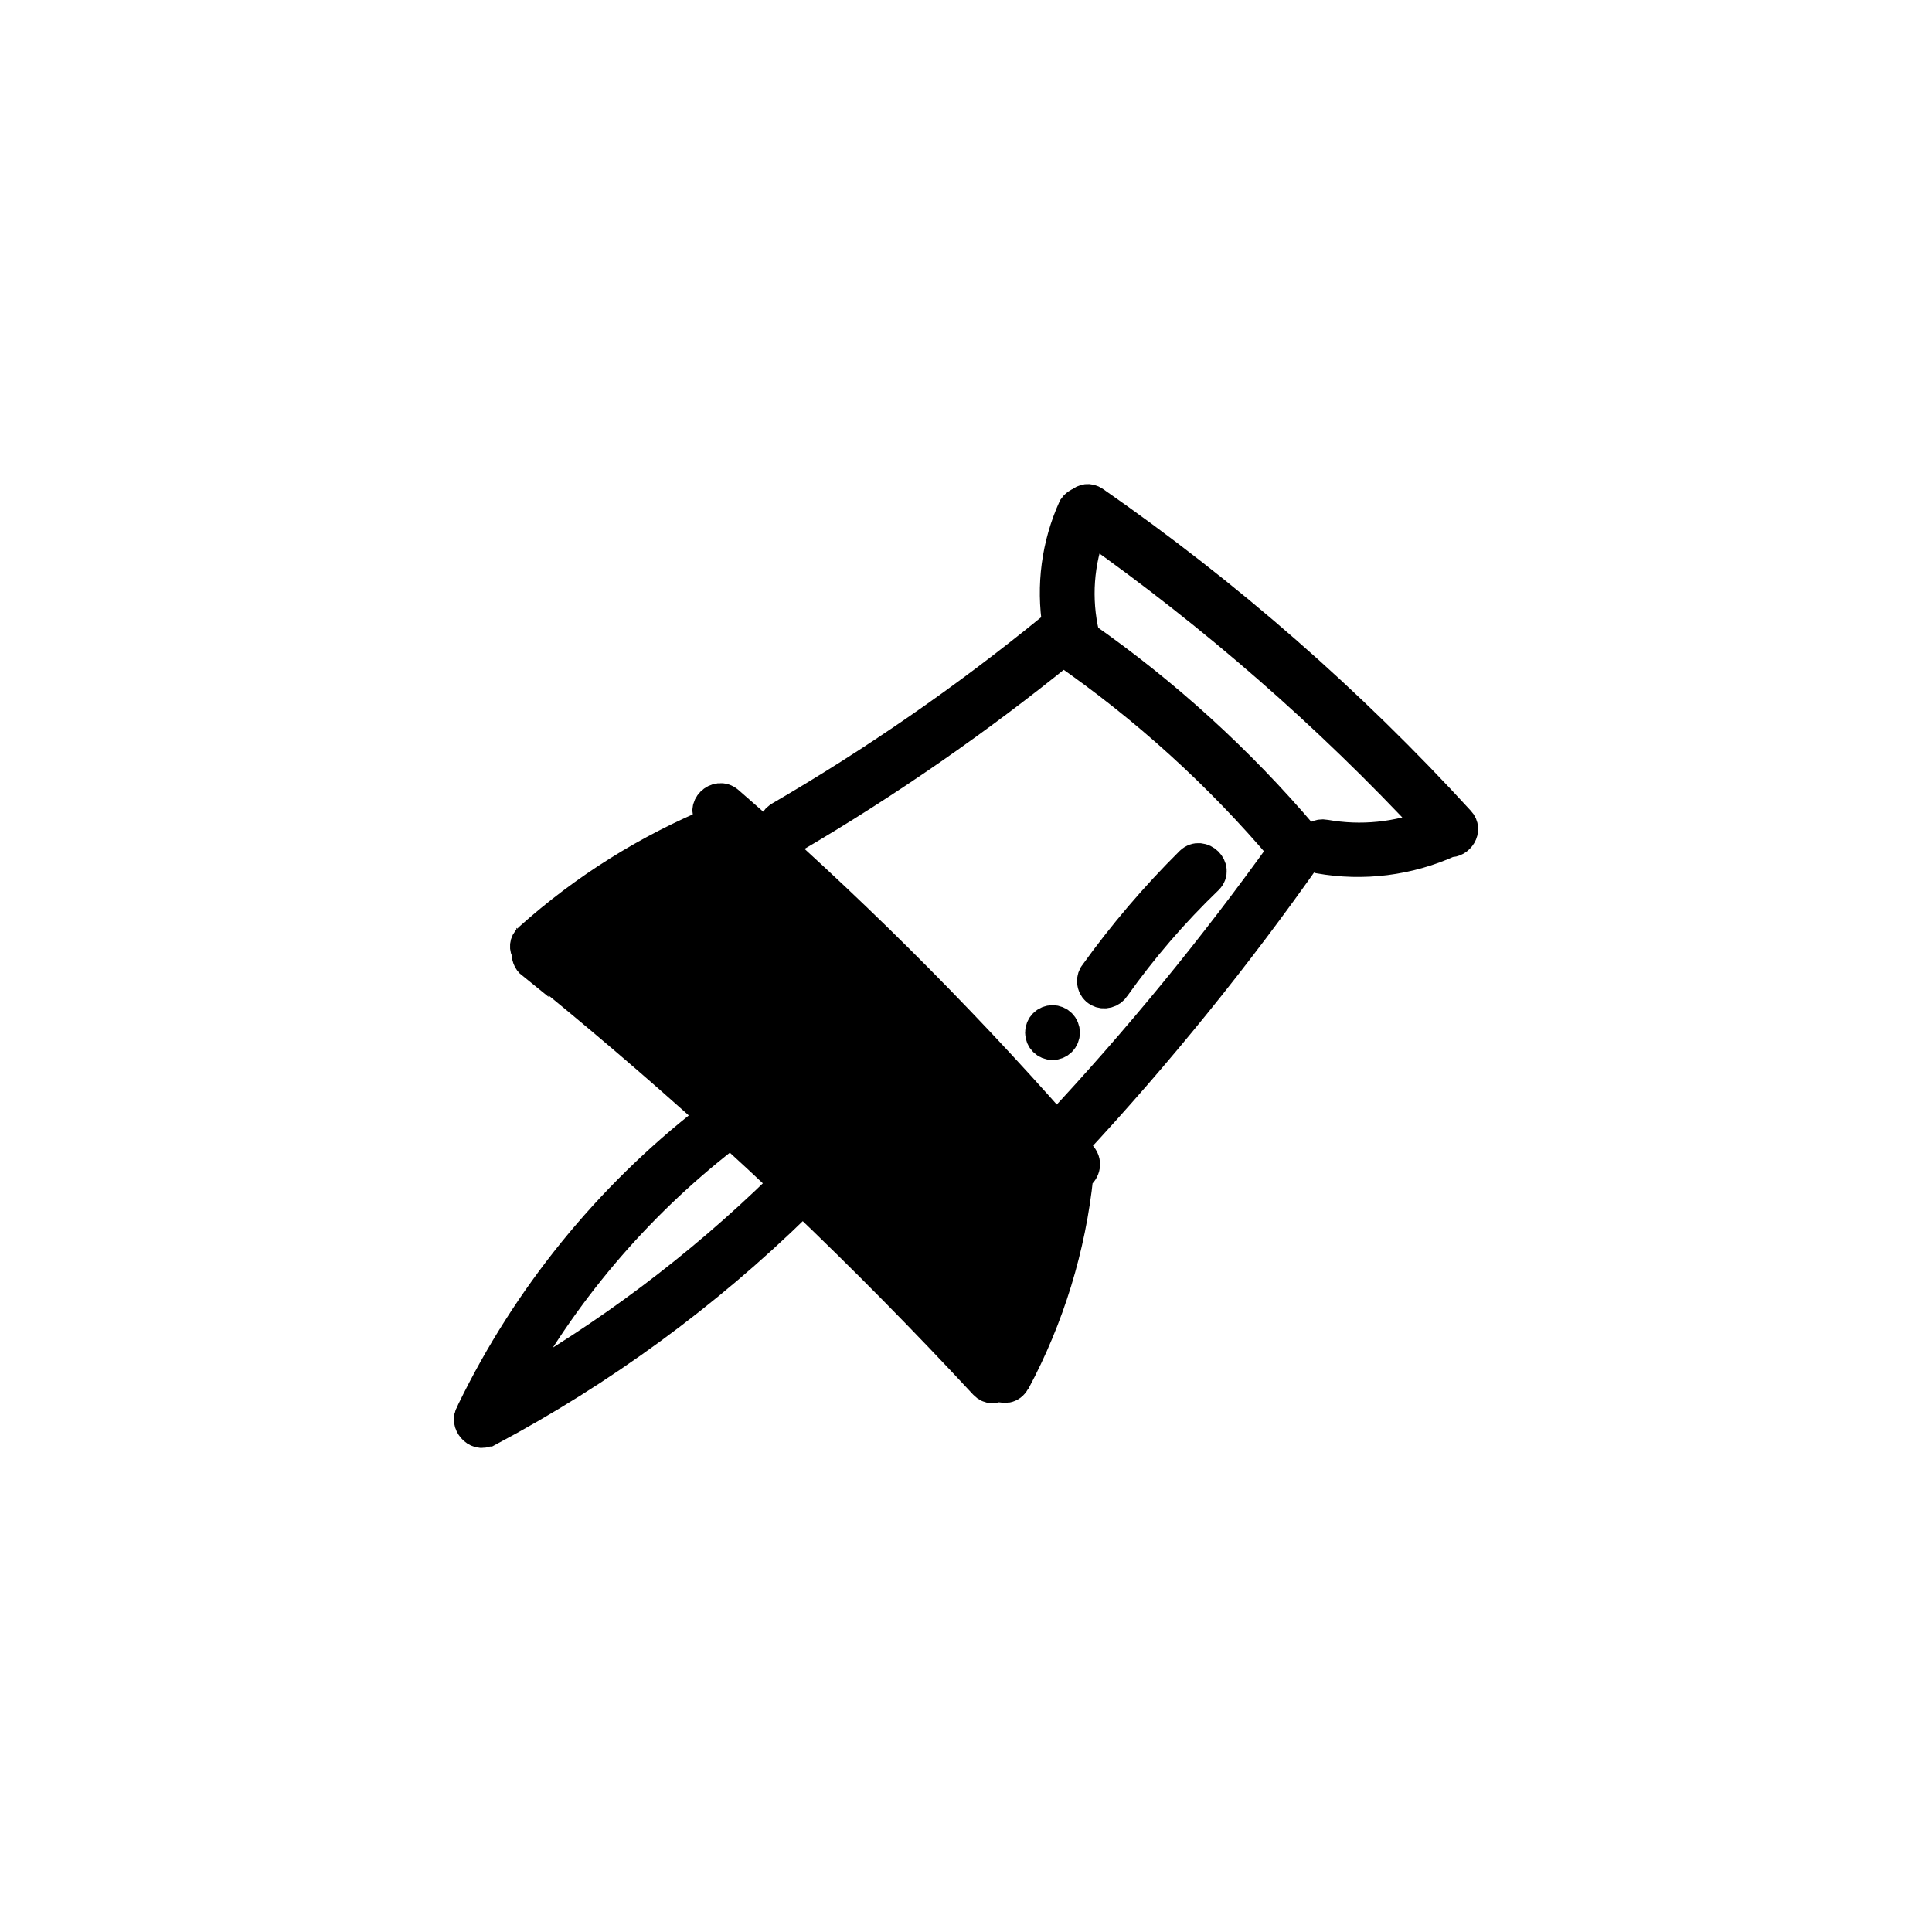 <?xml version="1.0" encoding="UTF-8"?> <svg xmlns="http://www.w3.org/2000/svg" width="60" height="60" viewBox="0 0 60 60" fill="none"> <path d="M33.878 16.385C37.713 19.092 41.259 22.187 44.458 25.621C43.41 26.035 42.264 26.151 41.148 25.953C41.057 25.935 40.962 25.95 40.882 25.997C40.802 26.044 40.741 26.118 40.712 26.206C40.691 26.296 40.705 26.39 40.753 26.469C40.8 26.547 40.876 26.605 40.965 26.628C42.336 26.873 43.746 26.695 45.01 26.119C45.281 26.152 45.556 25.776 45.309 25.517C41.907 21.8 38.102 18.471 33.966 15.594C33.815 15.493 33.669 15.528 33.571 15.622C33.485 15.647 33.411 15.702 33.361 15.776C32.842 16.923 32.675 18.194 32.874 19.429C32.842 19.446 32.812 19.469 32.785 19.496C32.732 19.508 32.68 19.532 32.63 19.572C29.977 21.735 27.157 23.685 24.197 25.405C24.126 25.456 24.077 25.532 24.059 25.617C24.041 25.702 24.056 25.791 24.099 25.866C24.143 25.941 24.213 25.997 24.296 26.024C24.379 26.05 24.469 26.045 24.548 26.009H24.604C27.551 24.281 30.362 22.331 33.014 20.177C35.571 21.942 37.883 24.038 39.889 26.411C37.721 29.441 35.357 32.325 32.811 35.046C29.639 31.446 26.231 28.061 22.608 24.913C22.271 24.618 21.779 25.11 22.116 25.405L22.25 25.521C20.124 26.394 18.163 27.624 16.452 29.158C16.309 29.283 16.314 29.443 16.394 29.563C16.378 29.687 16.416 29.821 16.536 29.917V29.861C18.475 31.425 20.369 33.042 22.217 34.711C22.145 34.715 22.071 34.74 22.003 34.794C18.904 37.208 16.398 40.3 14.68 43.832C14.666 43.86 14.656 43.887 14.649 43.913C14.458 44.168 14.809 44.607 15.116 44.423H15.158C18.678 42.551 21.911 40.184 24.759 37.395C24.792 37.362 24.818 37.324 24.837 37.281C24.852 37.245 24.862 37.207 24.865 37.168C26.832 39.045 28.742 40.981 30.592 42.975C30.725 43.114 30.892 43.1 31.014 43.013C31.167 43.105 31.378 43.097 31.491 42.891V42.905C32.556 40.917 33.224 38.741 33.456 36.499C33.639 36.401 33.752 36.133 33.572 35.919C33.472 35.803 33.372 35.687 33.272 35.572C35.93 32.716 38.388 29.681 40.628 26.487C40.761 26.295 40.657 26.107 40.49 26.025C40.481 26.01 40.471 25.995 40.459 25.981C38.464 23.633 36.176 21.55 33.652 19.785C33.651 19.761 33.648 19.737 33.642 19.712C33.382 18.603 33.466 17.443 33.878 16.385ZM24.267 36.889C21.715 39.381 18.851 41.53 15.747 43.282C17.417 40.177 19.719 37.453 22.509 35.286C22.586 35.225 22.622 35.154 22.627 35.083C23.246 35.647 23.86 36.217 24.468 36.792C24.439 36.795 24.41 36.803 24.382 36.814C24.339 36.831 24.3 36.856 24.267 36.889ZM32.833 36.139C29.716 32.546 26.367 29.162 22.806 26.01C22.768 26.056 22.717 26.095 22.65 26.122C20.626 26.916 18.757 28.055 17.124 29.489C22.033 33.45 26.66 37.748 30.973 42.351C31.955 40.478 32.566 38.432 32.77 36.327C32.775 36.251 32.798 36.189 32.833 36.139ZM33.993 30.297C34.891 29.043 35.893 27.868 36.987 26.782C37.311 26.473 37.817 26.965 37.493 27.288C36.425 28.315 35.455 29.44 34.598 30.648C34.549 30.725 34.472 30.781 34.384 30.804C34.295 30.828 34.201 30.817 34.12 30.774C34.04 30.727 33.982 30.651 33.959 30.561C33.935 30.472 33.947 30.377 33.993 30.297ZM32.935 32.316C32.869 32.382 32.78 32.419 32.687 32.419C32.593 32.419 32.504 32.382 32.438 32.316C32.372 32.25 32.335 32.161 32.335 32.068C32.335 31.974 32.372 31.885 32.438 31.819C32.504 31.753 32.593 31.716 32.687 31.716C32.78 31.716 32.869 31.753 32.935 31.819C33.001 31.885 33.038 31.974 33.038 32.068C33.038 32.161 33.001 32.25 32.935 32.316Z" fill="black"></path> <path d="M33.878 16.385C37.713 19.092 41.259 22.187 44.458 25.621C43.41 26.035 42.264 26.151 41.148 25.953C41.057 25.935 40.962 25.95 40.882 25.997C40.802 26.044 40.741 26.118 40.712 26.206C40.691 26.296 40.705 26.39 40.753 26.469C40.8 26.547 40.876 26.605 40.965 26.628C42.336 26.873 43.746 26.695 45.01 26.119C45.281 26.152 45.556 25.776 45.309 25.517C41.907 21.8 38.102 18.471 33.966 15.594C33.815 15.493 33.669 15.528 33.571 15.622C33.485 15.647 33.411 15.702 33.361 15.776C32.842 16.923 32.675 18.194 32.874 19.429C32.842 19.446 32.812 19.469 32.785 19.496C32.732 19.508 32.68 19.532 32.63 19.572C29.977 21.735 27.157 23.685 24.197 25.405C24.126 25.456 24.077 25.532 24.059 25.617C24.041 25.702 24.056 25.791 24.099 25.866C24.143 25.941 24.213 25.997 24.296 26.024C24.379 26.05 24.469 26.045 24.548 26.009H24.604C27.551 24.281 30.362 22.331 33.014 20.177C35.571 21.942 37.883 24.038 39.889 26.411C37.721 29.441 35.357 32.325 32.811 35.046C29.639 31.446 26.231 28.061 22.608 24.913C22.271 24.618 21.779 25.11 22.116 25.405L22.25 25.521C20.124 26.394 18.163 27.624 16.452 29.158C16.309 29.283 16.314 29.443 16.394 29.563C16.378 29.687 16.416 29.821 16.536 29.917V29.861C18.475 31.425 20.369 33.042 22.217 34.711C22.145 34.715 22.071 34.74 22.003 34.794C18.904 37.208 16.398 40.3 14.68 43.832C14.666 43.86 14.656 43.887 14.649 43.913C14.458 44.168 14.809 44.607 15.116 44.423H15.158C18.678 42.551 21.911 40.184 24.759 37.395C24.792 37.362 24.818 37.324 24.837 37.281C24.852 37.245 24.862 37.207 24.865 37.168C26.832 39.045 28.742 40.981 30.592 42.975C30.725 43.114 30.892 43.1 31.014 43.013C31.167 43.105 31.378 43.097 31.491 42.891V42.905C32.556 40.917 33.224 38.741 33.456 36.499C33.639 36.401 33.752 36.133 33.572 35.919C33.472 35.803 33.372 35.687 33.272 35.572C35.93 32.716 38.388 29.681 40.628 26.487C40.761 26.295 40.657 26.107 40.49 26.025C40.481 26.01 40.471 25.995 40.459 25.981C38.464 23.633 36.176 21.55 33.652 19.785C33.651 19.761 33.648 19.737 33.642 19.712C33.382 18.603 33.466 17.443 33.878 16.385ZM24.267 36.889C21.715 39.381 18.851 41.53 15.747 43.282C17.417 40.177 19.719 37.453 22.509 35.286C22.586 35.225 22.622 35.154 22.627 35.083C23.246 35.647 23.86 36.217 24.468 36.792C24.439 36.795 24.41 36.803 24.382 36.814C24.339 36.831 24.3 36.856 24.267 36.889ZM32.833 36.139C29.716 32.546 26.367 29.162 22.806 26.01C22.768 26.056 22.717 26.095 22.65 26.122C20.626 26.916 18.757 28.055 17.124 29.489C22.033 33.45 26.66 37.748 30.973 42.351C31.955 40.478 32.566 38.432 32.77 36.327C32.775 36.251 32.798 36.189 32.833 36.139ZM33.993 30.297C34.891 29.043 35.893 27.868 36.987 26.782C37.311 26.473 37.817 26.965 37.493 27.288C36.425 28.315 35.455 29.44 34.598 30.648C34.549 30.725 34.472 30.781 34.384 30.804C34.295 30.828 34.201 30.817 34.12 30.774C34.04 30.727 33.982 30.651 33.959 30.561C33.935 30.472 33.947 30.377 33.993 30.297ZM32.935 32.316C32.869 32.382 32.78 32.419 32.687 32.419C32.593 32.419 32.504 32.382 32.438 32.316C32.372 32.25 32.335 32.161 32.335 32.068C32.335 31.974 32.372 31.885 32.438 31.819C32.504 31.753 32.593 31.716 32.687 31.716C32.78 31.716 32.869 31.753 32.935 31.819C33.001 31.885 33.038 31.974 33.038 32.068C33.038 32.161 33.001 32.25 32.935 32.316Z" stroke="black"></path> </svg> 